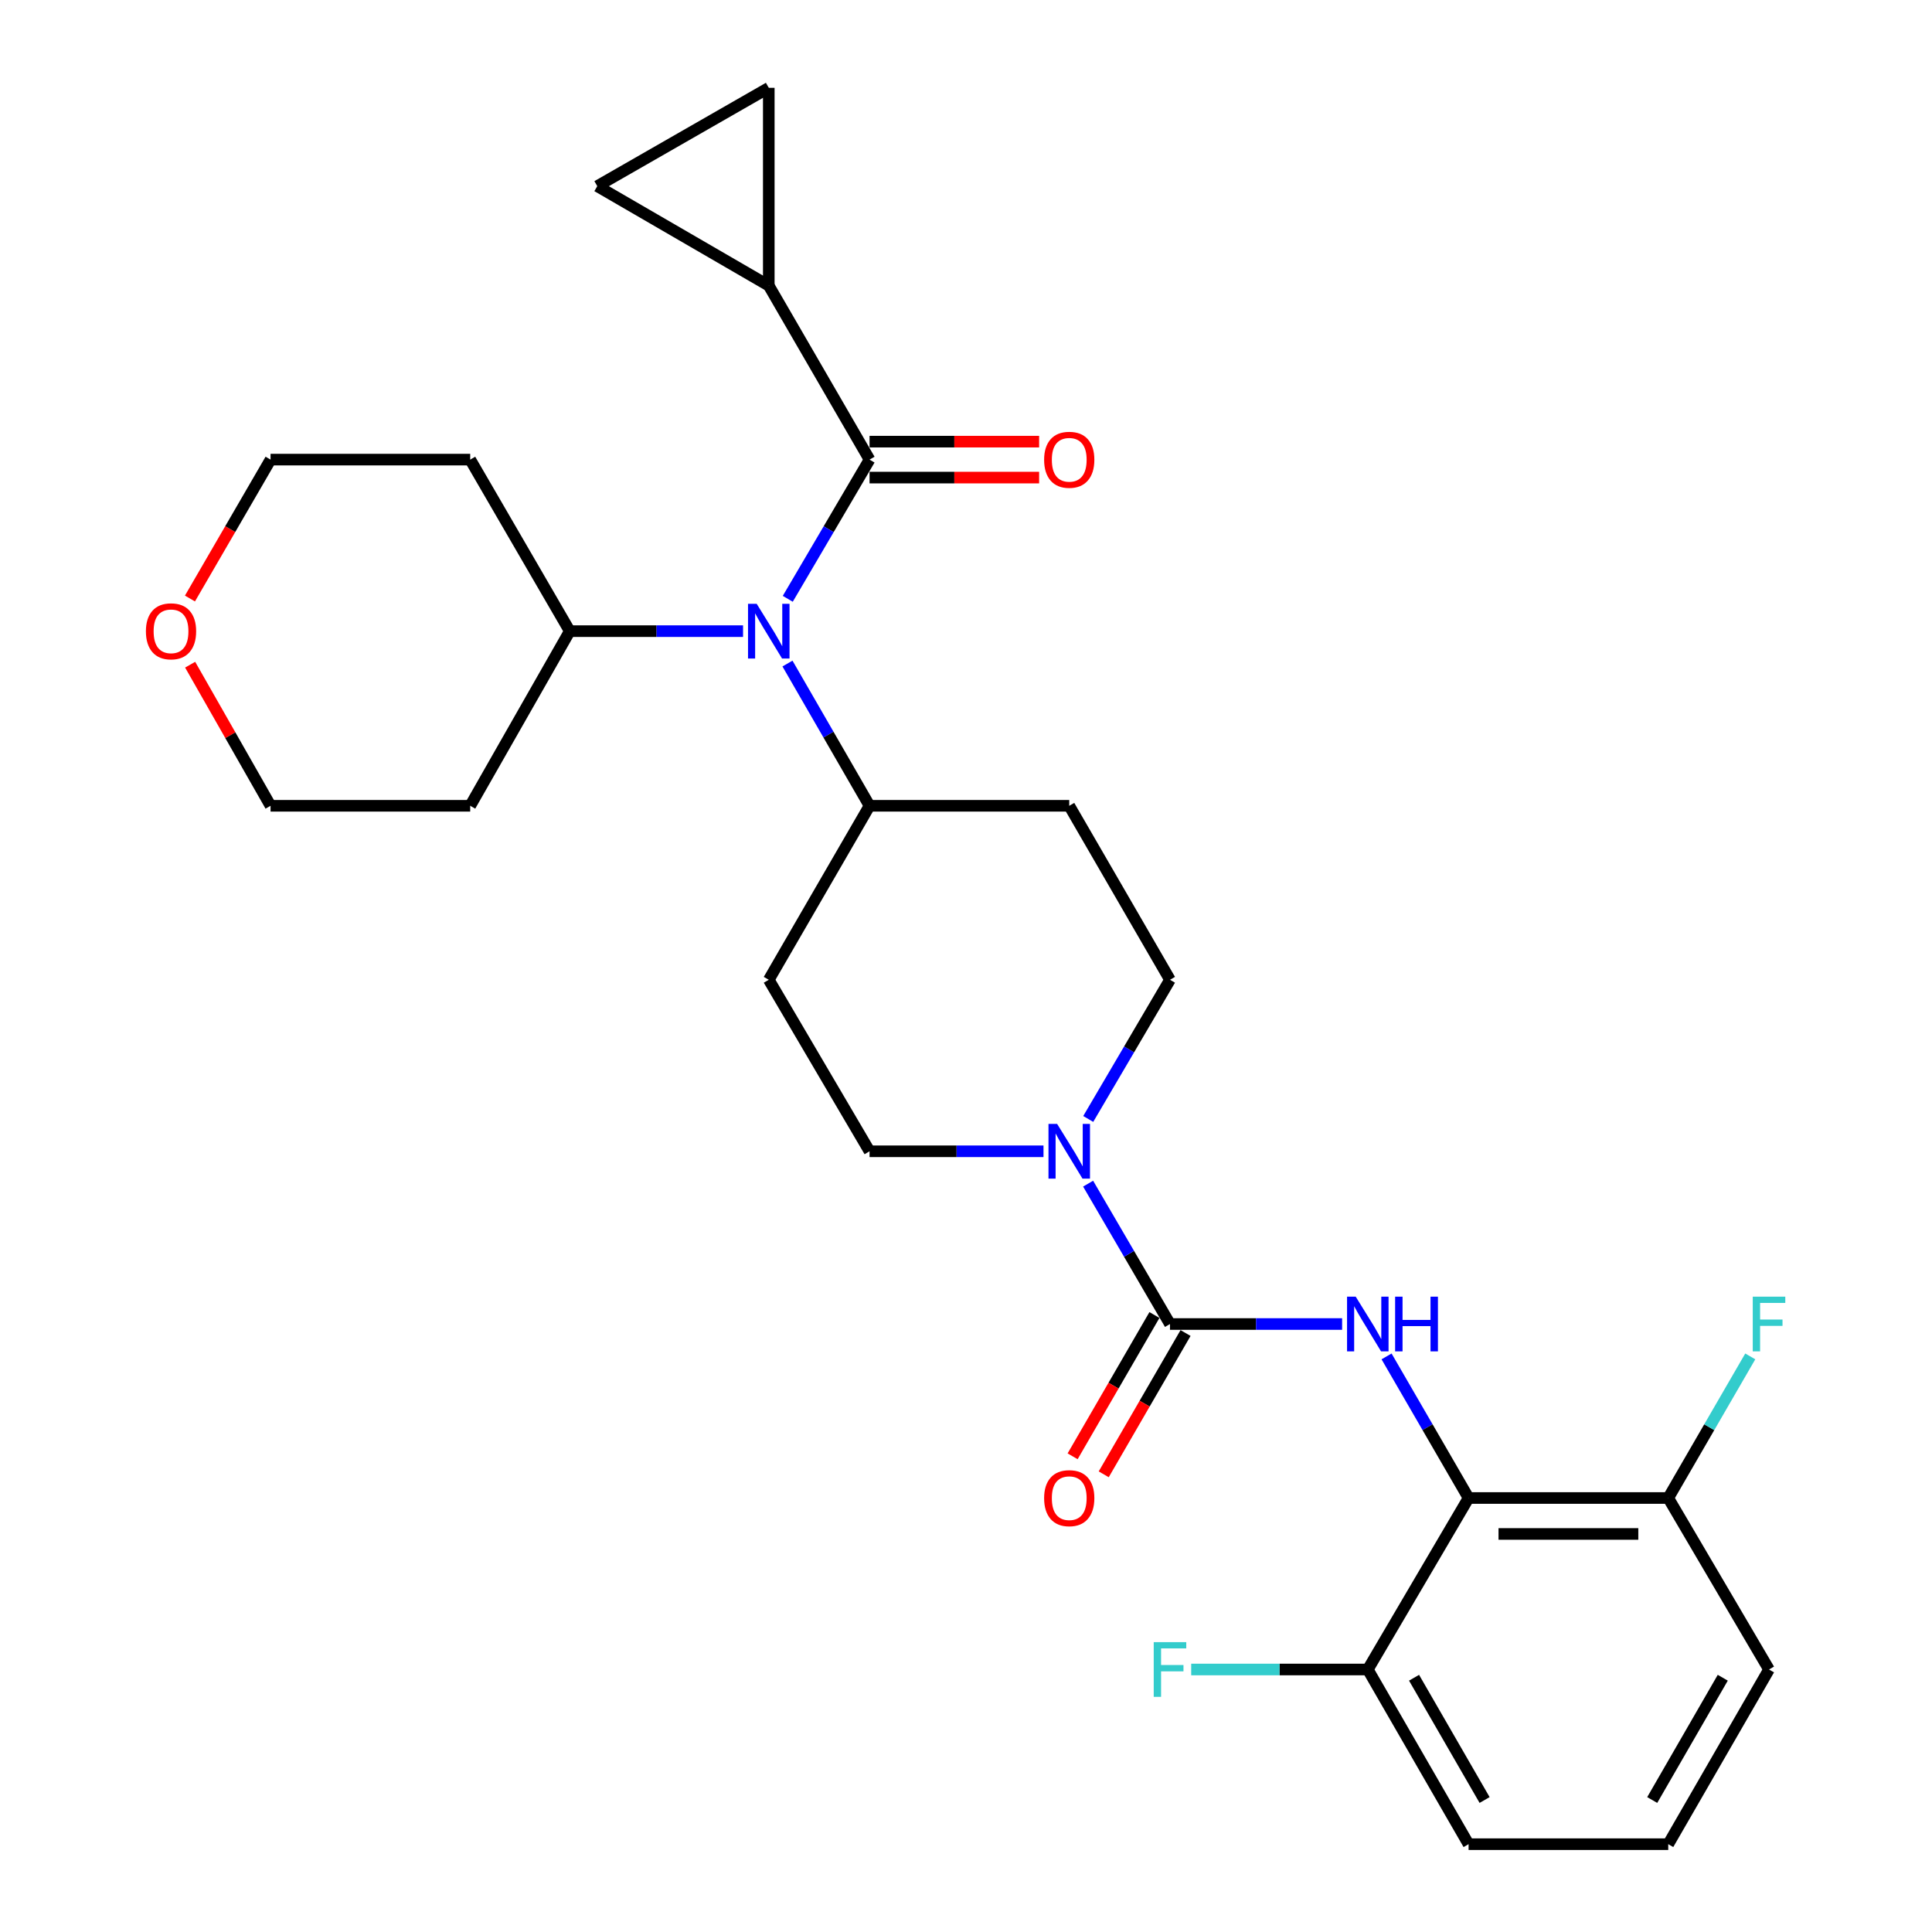 <?xml version='1.0' encoding='iso-8859-1'?>
<svg version='1.1' baseProfile='full'
              xmlns='http://www.w3.org/2000/svg'
                      xmlns:rdkit='http://www.rdkit.org/xml'
                      xmlns:xlink='http://www.w3.org/1999/xlink'
                  xml:space='preserve'
width='1000px' height='1000px' viewBox='0 0 1000 1000'>
<!-- END OF HEADER -->
<rect style='opacity:1.0;fill:#FFFFFF;stroke:none' width='1000' height='1000' x='0' y='0'> </rect>
<path class='bond-0' d='M 605.585,685.31 L 650.129,685.31' style='fill:none;fill-rule:evenodd;stroke:#000000;stroke-width:6px;stroke-linecap:butt;stroke-linejoin:miter;stroke-opacity:1' />
<path class='bond-0' d='M 650.129,685.31 L 694.673,685.31' style='fill:none;fill-rule:evenodd;stroke:#0000FF;stroke-width:6px;stroke-linecap:butt;stroke-linejoin:miter;stroke-opacity:1' />
<path class='bond-3' d='M 605.585,685.31 L 584.395,648.982' style='fill:none;fill-rule:evenodd;stroke:#000000;stroke-width:6px;stroke-linecap:butt;stroke-linejoin:miter;stroke-opacity:1' />
<path class='bond-3' d='M 584.395,648.982 L 563.205,612.654' style='fill:none;fill-rule:evenodd;stroke:#0000FF;stroke-width:6px;stroke-linecap:butt;stroke-linejoin:miter;stroke-opacity:1' />
<path class='bond-11' d='M 597.535,680.648 L 576.359,717.215' style='fill:none;fill-rule:evenodd;stroke:#000000;stroke-width:6px;stroke-linecap:butt;stroke-linejoin:miter;stroke-opacity:1' />
<path class='bond-11' d='M 576.359,717.215 L 555.184,753.782' style='fill:none;fill-rule:evenodd;stroke:#FF0000;stroke-width:6px;stroke-linecap:butt;stroke-linejoin:miter;stroke-opacity:1' />
<path class='bond-11' d='M 613.636,689.972 L 592.461,726.539' style='fill:none;fill-rule:evenodd;stroke:#000000;stroke-width:6px;stroke-linecap:butt;stroke-linejoin:miter;stroke-opacity:1' />
<path class='bond-11' d='M 592.461,726.539 L 571.286,763.106' style='fill:none;fill-rule:evenodd;stroke:#FF0000;stroke-width:6px;stroke-linecap:butt;stroke-linejoin:miter;stroke-opacity:1' />
<path class='bond-2' d='M 717.681,702.072 L 738.907,738.719' style='fill:none;fill-rule:evenodd;stroke:#0000FF;stroke-width:6px;stroke-linecap:butt;stroke-linejoin:miter;stroke-opacity:1' />
<path class='bond-2' d='M 738.907,738.719 L 760.133,775.365' style='fill:none;fill-rule:evenodd;stroke:#000000;stroke-width:6px;stroke-linecap:butt;stroke-linejoin:miter;stroke-opacity:1' />
<path class='bond-1' d='M 450.077,237.897 L 428.912,273.922' style='fill:none;fill-rule:evenodd;stroke:#000000;stroke-width:6px;stroke-linecap:butt;stroke-linejoin:miter;stroke-opacity:1' />
<path class='bond-1' d='M 428.912,273.922 L 407.748,309.947' style='fill:none;fill-rule:evenodd;stroke:#0000FF;stroke-width:6px;stroke-linecap:butt;stroke-linejoin:miter;stroke-opacity:1' />
<path class='bond-5' d='M 450.077,237.897 L 397.917,147.842' style='fill:none;fill-rule:evenodd;stroke:#000000;stroke-width:6px;stroke-linecap:butt;stroke-linejoin:miter;stroke-opacity:1' />
<path class='bond-16' d='M 450.077,247.2 L 493.964,247.2' style='fill:none;fill-rule:evenodd;stroke:#000000;stroke-width:6px;stroke-linecap:butt;stroke-linejoin:miter;stroke-opacity:1' />
<path class='bond-16' d='M 493.964,247.2 L 537.852,247.2' style='fill:none;fill-rule:evenodd;stroke:#FF0000;stroke-width:6px;stroke-linecap:butt;stroke-linejoin:miter;stroke-opacity:1' />
<path class='bond-16' d='M 450.077,228.594 L 493.964,228.594' style='fill:none;fill-rule:evenodd;stroke:#000000;stroke-width:6px;stroke-linecap:butt;stroke-linejoin:miter;stroke-opacity:1' />
<path class='bond-16' d='M 493.964,228.594 L 537.852,228.594' style='fill:none;fill-rule:evenodd;stroke:#FF0000;stroke-width:6px;stroke-linecap:butt;stroke-linejoin:miter;stroke-opacity:1' />
<path class='bond-14' d='M 760.133,775.365 L 863.481,775.365' style='fill:none;fill-rule:evenodd;stroke:#000000;stroke-width:6px;stroke-linecap:butt;stroke-linejoin:miter;stroke-opacity:1' />
<path class='bond-14' d='M 775.635,793.972 L 847.979,793.972' style='fill:none;fill-rule:evenodd;stroke:#000000;stroke-width:6px;stroke-linecap:butt;stroke-linejoin:miter;stroke-opacity:1' />
<path class='bond-15' d='M 760.133,775.365 L 707.973,864.128' style='fill:none;fill-rule:evenodd;stroke:#000000;stroke-width:6px;stroke-linecap:butt;stroke-linejoin:miter;stroke-opacity:1' />
<path class='bond-12' d='M 563.266,579.172 L 584.426,543.152' style='fill:none;fill-rule:evenodd;stroke:#0000FF;stroke-width:6px;stroke-linecap:butt;stroke-linejoin:miter;stroke-opacity:1' />
<path class='bond-12' d='M 584.426,543.152 L 605.585,507.132' style='fill:none;fill-rule:evenodd;stroke:#000000;stroke-width:6px;stroke-linecap:butt;stroke-linejoin:miter;stroke-opacity:1' />
<path class='bond-13' d='M 540.112,595.906 L 495.094,595.906' style='fill:none;fill-rule:evenodd;stroke:#0000FF;stroke-width:6px;stroke-linecap:butt;stroke-linejoin:miter;stroke-opacity:1' />
<path class='bond-13' d='M 495.094,595.906 L 450.077,595.906' style='fill:none;fill-rule:evenodd;stroke:#000000;stroke-width:6px;stroke-linecap:butt;stroke-linejoin:miter;stroke-opacity:1' />
<path class='bond-4' d='M 407.593,343.45 L 428.835,380.264' style='fill:none;fill-rule:evenodd;stroke:#0000FF;stroke-width:6px;stroke-linecap:butt;stroke-linejoin:miter;stroke-opacity:1' />
<path class='bond-4' d='M 428.835,380.264 L 450.077,417.077' style='fill:none;fill-rule:evenodd;stroke:#000000;stroke-width:6px;stroke-linecap:butt;stroke-linejoin:miter;stroke-opacity:1' />
<path class='bond-17' d='M 384.601,326.681 L 339.755,326.681' style='fill:none;fill-rule:evenodd;stroke:#0000FF;stroke-width:6px;stroke-linecap:butt;stroke-linejoin:miter;stroke-opacity:1' />
<path class='bond-17' d='M 339.755,326.681 L 294.909,326.681' style='fill:none;fill-rule:evenodd;stroke:#000000;stroke-width:6px;stroke-linecap:butt;stroke-linejoin:miter;stroke-opacity:1' />
<path class='bond-6' d='M 397.917,147.842 L 397.917,45.455' style='fill:none;fill-rule:evenodd;stroke:#000000;stroke-width:6px;stroke-linecap:butt;stroke-linejoin:miter;stroke-opacity:1' />
<path class='bond-7' d='M 397.917,147.842 L 309.143,96.353' style='fill:none;fill-rule:evenodd;stroke:#000000;stroke-width:6px;stroke-linecap:butt;stroke-linejoin:miter;stroke-opacity:1' />
<path class='bond-31' d='M 397.917,45.455 L 309.143,96.353' style='fill:none;fill-rule:evenodd;stroke:#000000;stroke-width:6px;stroke-linecap:butt;stroke-linejoin:miter;stroke-opacity:1' />
<path class='bond-8' d='M 450.077,417.077 L 397.917,507.132' style='fill:none;fill-rule:evenodd;stroke:#000000;stroke-width:6px;stroke-linecap:butt;stroke-linejoin:miter;stroke-opacity:1' />
<path class='bond-28' d='M 450.077,417.077 L 553.436,417.077' style='fill:none;fill-rule:evenodd;stroke:#000000;stroke-width:6px;stroke-linecap:butt;stroke-linejoin:miter;stroke-opacity:1' />
<path class='bond-9' d='M 553.436,417.077 L 605.585,507.132' style='fill:none;fill-rule:evenodd;stroke:#000000;stroke-width:6px;stroke-linecap:butt;stroke-linejoin:miter;stroke-opacity:1' />
<path class='bond-10' d='M 397.917,507.132 L 450.077,595.906' style='fill:none;fill-rule:evenodd;stroke:#000000;stroke-width:6px;stroke-linecap:butt;stroke-linejoin:miter;stroke-opacity:1' />
<path class='bond-19' d='M 863.481,775.365 L 884.707,738.719' style='fill:none;fill-rule:evenodd;stroke:#000000;stroke-width:6px;stroke-linecap:butt;stroke-linejoin:miter;stroke-opacity:1' />
<path class='bond-19' d='M 884.707,738.719 L 905.933,702.072' style='fill:none;fill-rule:evenodd;stroke:#33CCCC;stroke-width:6px;stroke-linecap:butt;stroke-linejoin:miter;stroke-opacity:1' />
<path class='bond-27' d='M 863.481,775.365 L 915.641,864.128' style='fill:none;fill-rule:evenodd;stroke:#000000;stroke-width:6px;stroke-linecap:butt;stroke-linejoin:miter;stroke-opacity:1' />
<path class='bond-20' d='M 707.973,864.128 L 662.269,864.128' style='fill:none;fill-rule:evenodd;stroke:#000000;stroke-width:6px;stroke-linecap:butt;stroke-linejoin:miter;stroke-opacity:1' />
<path class='bond-20' d='M 662.269,864.128 L 616.565,864.128' style='fill:none;fill-rule:evenodd;stroke:#33CCCC;stroke-width:6px;stroke-linecap:butt;stroke-linejoin:miter;stroke-opacity:1' />
<path class='bond-26' d='M 707.973,864.128 L 760.133,954.545' style='fill:none;fill-rule:evenodd;stroke:#000000;stroke-width:6px;stroke-linecap:butt;stroke-linejoin:miter;stroke-opacity:1' />
<path class='bond-26' d='M 731.914,868.393 L 768.426,931.685' style='fill:none;fill-rule:evenodd;stroke:#000000;stroke-width:6px;stroke-linecap:butt;stroke-linejoin:miter;stroke-opacity:1' />
<path class='bond-21' d='M 294.909,326.681 L 243.38,237.897' style='fill:none;fill-rule:evenodd;stroke:#000000;stroke-width:6px;stroke-linecap:butt;stroke-linejoin:miter;stroke-opacity:1' />
<path class='bond-22' d='M 294.909,326.681 L 243.38,417.077' style='fill:none;fill-rule:evenodd;stroke:#000000;stroke-width:6px;stroke-linecap:butt;stroke-linejoin:miter;stroke-opacity:1' />
<path class='bond-18' d='M 98.417,344.042 L 119.229,380.56' style='fill:none;fill-rule:evenodd;stroke:#FF0000;stroke-width:6px;stroke-linecap:butt;stroke-linejoin:miter;stroke-opacity:1' />
<path class='bond-18' d='M 119.229,380.56 L 140.041,417.077' style='fill:none;fill-rule:evenodd;stroke:#000000;stroke-width:6px;stroke-linecap:butt;stroke-linejoin:miter;stroke-opacity:1' />
<path class='bond-30' d='M 98.321,309.795 L 119.181,273.846' style='fill:none;fill-rule:evenodd;stroke:#FF0000;stroke-width:6px;stroke-linecap:butt;stroke-linejoin:miter;stroke-opacity:1' />
<path class='bond-30' d='M 119.181,273.846 L 140.041,237.897' style='fill:none;fill-rule:evenodd;stroke:#000000;stroke-width:6px;stroke-linecap:butt;stroke-linejoin:miter;stroke-opacity:1' />
<path class='bond-23' d='M 243.38,237.897 L 140.041,237.897' style='fill:none;fill-rule:evenodd;stroke:#000000;stroke-width:6px;stroke-linecap:butt;stroke-linejoin:miter;stroke-opacity:1' />
<path class='bond-24' d='M 243.38,417.077 L 140.041,417.077' style='fill:none;fill-rule:evenodd;stroke:#000000;stroke-width:6px;stroke-linecap:butt;stroke-linejoin:miter;stroke-opacity:1' />
<path class='bond-25' d='M 863.481,954.545 L 760.133,954.545' style='fill:none;fill-rule:evenodd;stroke:#000000;stroke-width:6px;stroke-linecap:butt;stroke-linejoin:miter;stroke-opacity:1' />
<path class='bond-29' d='M 863.481,954.545 L 915.641,864.128' style='fill:none;fill-rule:evenodd;stroke:#000000;stroke-width:6px;stroke-linecap:butt;stroke-linejoin:miter;stroke-opacity:1' />
<path class='bond-29' d='M 855.188,931.685 L 891.7,868.393' style='fill:none;fill-rule:evenodd;stroke:#000000;stroke-width:6px;stroke-linecap:butt;stroke-linejoin:miter;stroke-opacity:1' />
<path  class='atom-1' d='M 701.713 671.15
L 710.993 686.15
Q 711.913 687.63, 713.393 690.31
Q 714.873 692.99, 714.953 693.15
L 714.953 671.15
L 718.713 671.15
L 718.713 699.47
L 714.833 699.47
L 704.873 683.07
Q 703.713 681.15, 702.473 678.95
Q 701.273 676.75, 700.913 676.07
L 700.913 699.47
L 697.233 699.47
L 697.233 671.15
L 701.713 671.15
' fill='#0000FF'/>
<path  class='atom-1' d='M 722.113 671.15
L 725.953 671.15
L 725.953 683.19
L 740.433 683.19
L 740.433 671.15
L 744.273 671.15
L 744.273 699.47
L 740.433 699.47
L 740.433 686.39
L 725.953 686.39
L 725.953 699.47
L 722.113 699.47
L 722.113 671.15
' fill='#0000FF'/>
<path  class='atom-4' d='M 547.176 581.746
L 556.456 596.746
Q 557.376 598.226, 558.856 600.906
Q 560.336 603.586, 560.416 603.746
L 560.416 581.746
L 564.176 581.746
L 564.176 610.066
L 560.296 610.066
L 550.336 593.666
Q 549.176 591.746, 547.936 589.546
Q 546.736 587.346, 546.376 586.666
L 546.376 610.066
L 542.696 610.066
L 542.696 581.746
L 547.176 581.746
' fill='#0000FF'/>
<path  class='atom-5' d='M 391.657 312.521
L 400.937 327.521
Q 401.857 329.001, 403.337 331.681
Q 404.817 334.361, 404.897 334.521
L 404.897 312.521
L 408.657 312.521
L 408.657 340.841
L 404.777 340.841
L 394.817 324.441
Q 393.657 322.521, 392.417 320.321
Q 391.217 318.121, 390.857 317.441
L 390.857 340.841
L 387.177 340.841
L 387.177 312.521
L 391.657 312.521
' fill='#0000FF'/>
<path  class='atom-12' d='M 540.436 775.445
Q 540.436 768.645, 543.796 764.845
Q 547.156 761.045, 553.436 761.045
Q 559.716 761.045, 563.076 764.845
Q 566.436 768.645, 566.436 775.445
Q 566.436 782.325, 563.036 786.245
Q 559.636 790.125, 553.436 790.125
Q 547.196 790.125, 543.796 786.245
Q 540.436 782.365, 540.436 775.445
M 553.436 786.925
Q 557.756 786.925, 560.076 784.045
Q 562.436 781.125, 562.436 775.445
Q 562.436 769.885, 560.076 767.085
Q 557.756 764.245, 553.436 764.245
Q 549.116 764.245, 546.756 767.045
Q 544.436 769.845, 544.436 775.445
Q 544.436 781.165, 546.756 784.045
Q 549.116 786.925, 553.436 786.925
' fill='#FF0000'/>
<path  class='atom-17' d='M 540.436 237.977
Q 540.436 231.177, 543.796 227.377
Q 547.156 223.577, 553.436 223.577
Q 559.716 223.577, 563.076 227.377
Q 566.436 231.177, 566.436 237.977
Q 566.436 244.857, 563.036 248.777
Q 559.636 252.657, 553.436 252.657
Q 547.196 252.657, 543.796 248.777
Q 540.436 244.897, 540.436 237.977
M 553.436 249.457
Q 557.756 249.457, 560.076 246.577
Q 562.436 243.657, 562.436 237.977
Q 562.436 232.417, 560.076 229.617
Q 557.756 226.777, 553.436 226.777
Q 549.116 226.777, 546.756 229.577
Q 544.436 232.377, 544.436 237.977
Q 544.436 243.697, 546.756 246.577
Q 549.116 249.457, 553.436 249.457
' fill='#FF0000'/>
<path  class='atom-19' d='M 75.522 326.761
Q 75.522 319.961, 78.882 316.161
Q 82.242 312.361, 88.522 312.361
Q 94.802 312.361, 98.162 316.161
Q 101.522 319.961, 101.522 326.761
Q 101.522 333.641, 98.122 337.561
Q 94.722 341.441, 88.522 341.441
Q 82.282 341.441, 78.882 337.561
Q 75.522 333.681, 75.522 326.761
M 88.522 338.241
Q 92.842 338.241, 95.162 335.361
Q 97.522 332.441, 97.522 326.761
Q 97.522 321.201, 95.162 318.401
Q 92.842 315.561, 88.522 315.561
Q 84.202 315.561, 81.842 318.361
Q 79.522 321.161, 79.522 326.761
Q 79.522 332.481, 81.842 335.361
Q 84.202 338.241, 88.522 338.241
' fill='#FF0000'/>
<path  class='atom-20' d='M 907.221 671.15
L 924.061 671.15
L 924.061 674.39
L 911.021 674.39
L 911.021 682.99
L 922.621 682.99
L 922.621 686.27
L 911.021 686.27
L 911.021 699.47
L 907.221 699.47
L 907.221 671.15
' fill='#33CCCC'/>
<path  class='atom-21' d='M 597.165 849.968
L 614.005 849.968
L 614.005 853.208
L 600.965 853.208
L 600.965 861.808
L 612.565 861.808
L 612.565 865.088
L 600.965 865.088
L 600.965 878.288
L 597.165 878.288
L 597.165 849.968
' fill='#33CCCC'/>
</svg>
